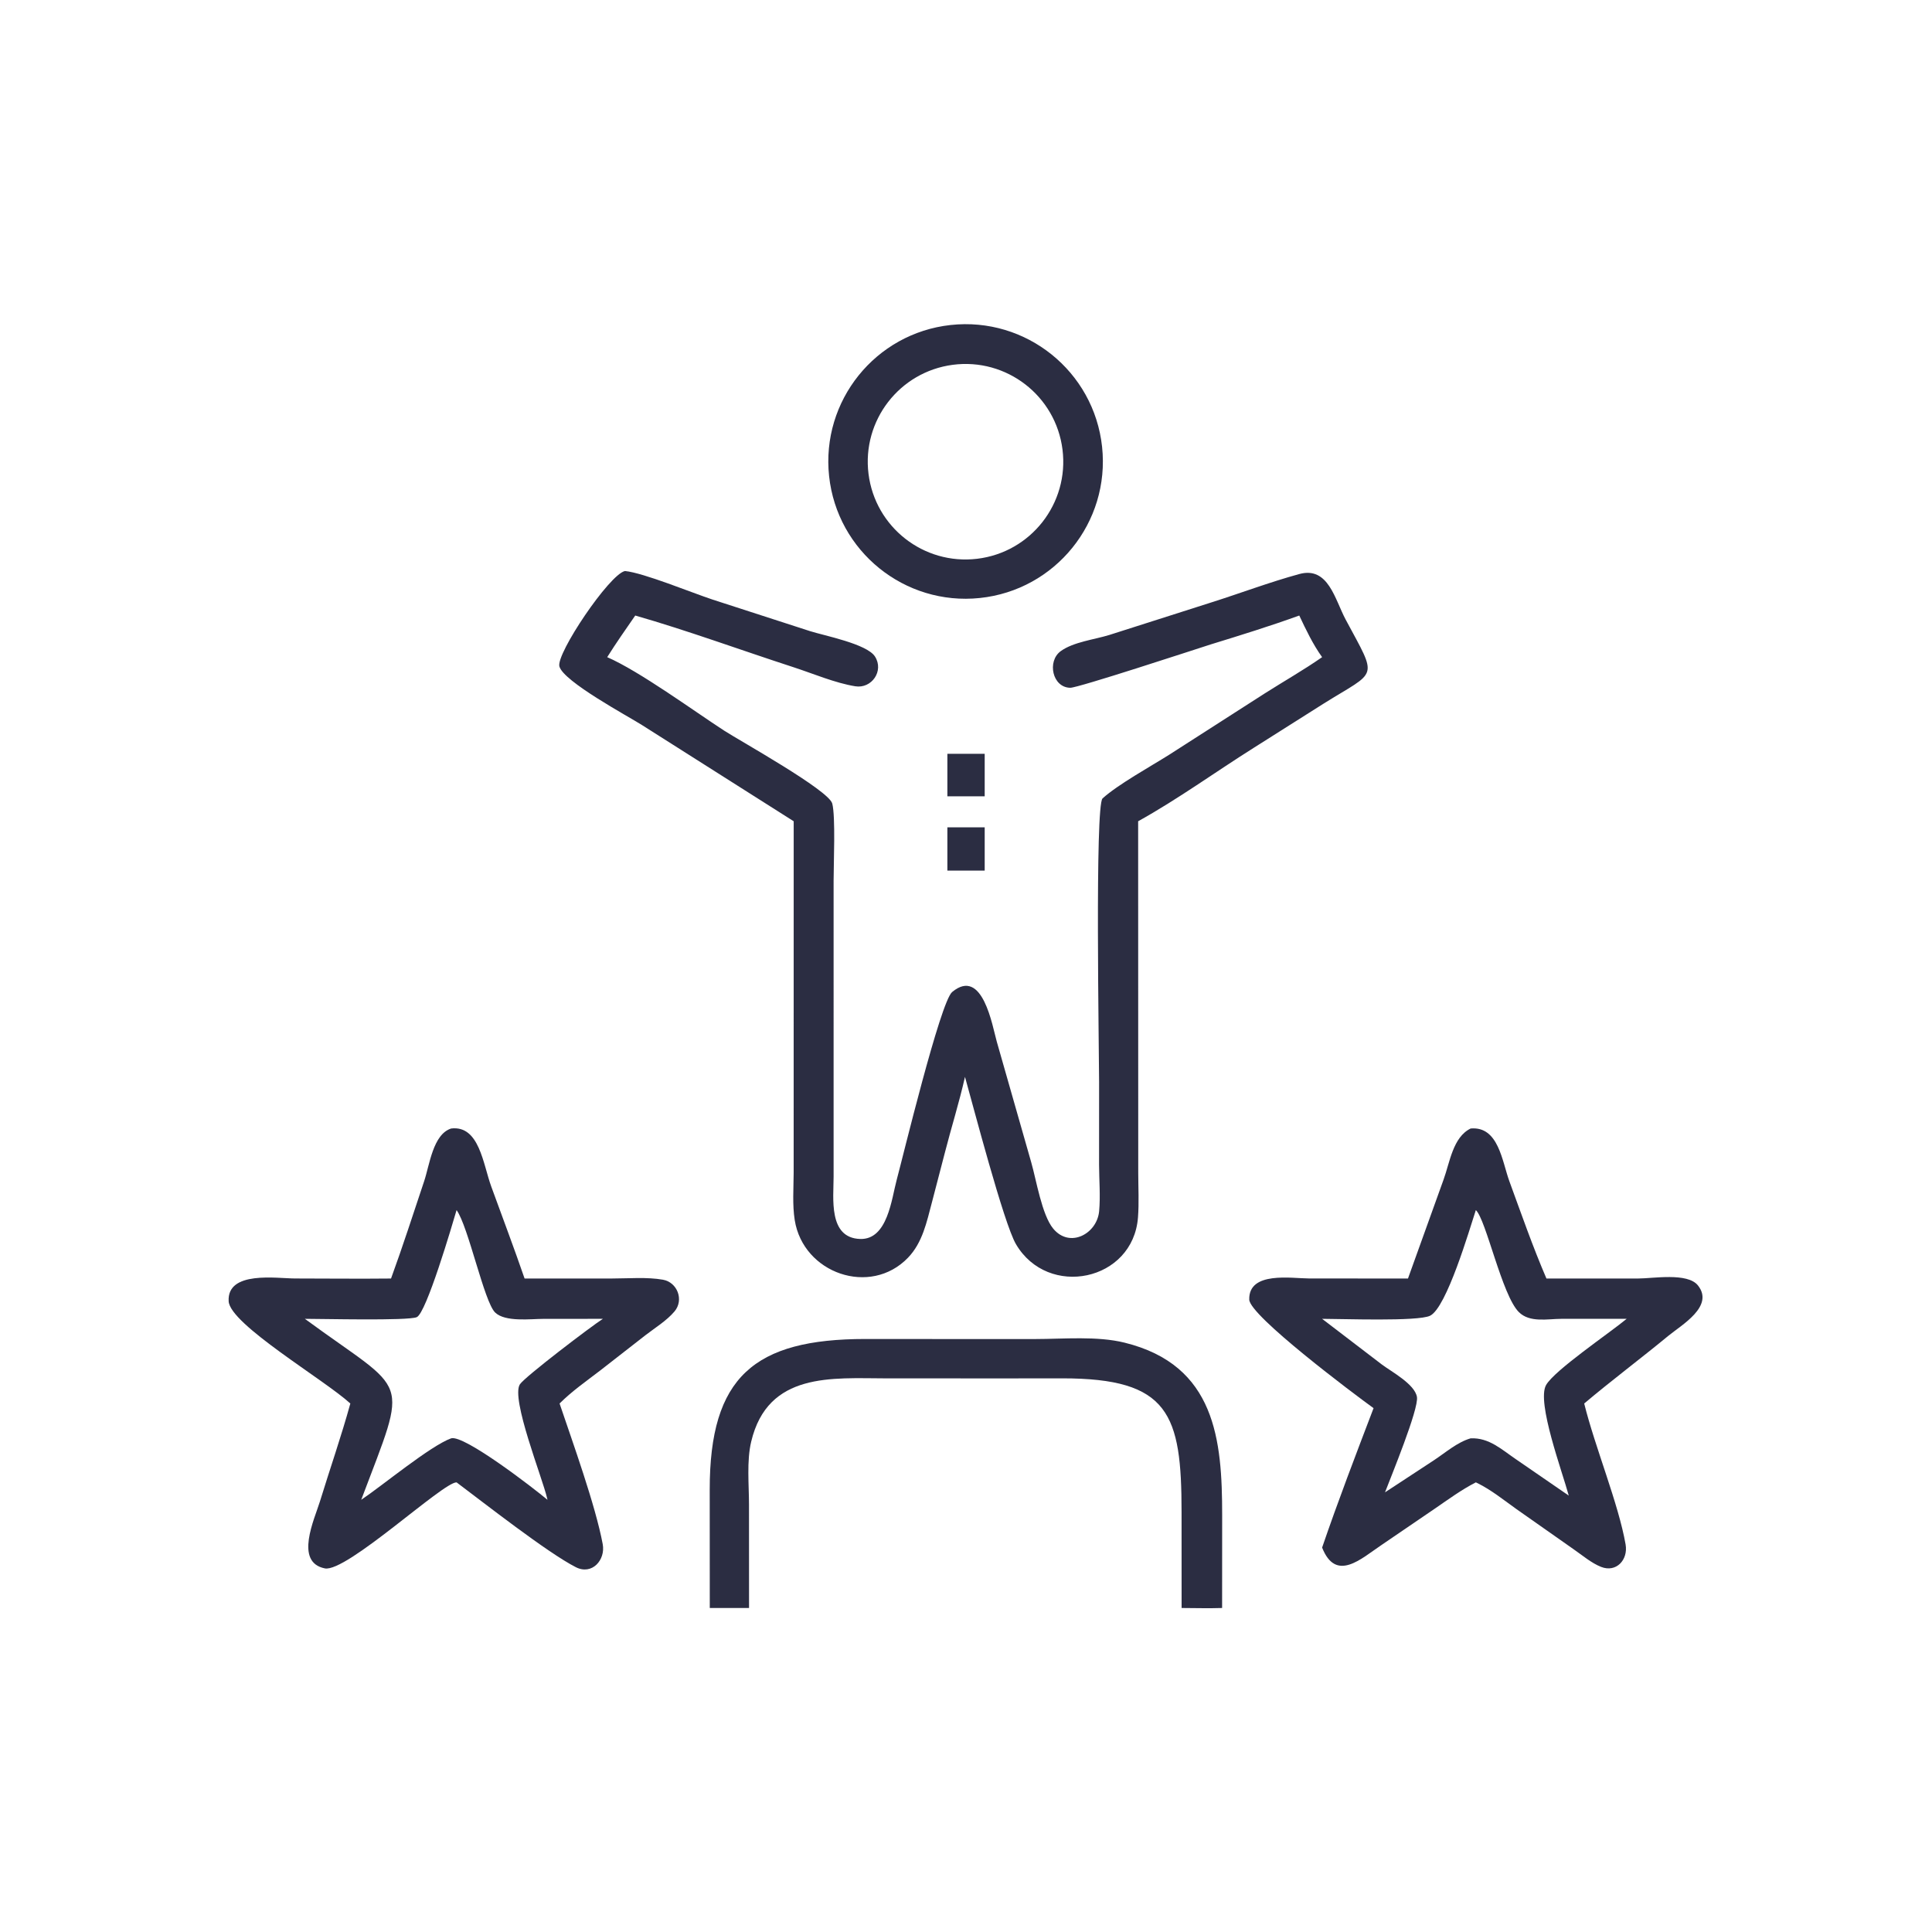 <svg xmlns="http://www.w3.org/2000/svg" xmlns:xlink="http://www.w3.org/1999/xlink" width="150" height="150"><path fill="#2B2D42" transform="scale(0.293 0.293)" d="M259.647 158.46C239.704 160.546 221.834 146.099 219.695 126.162C217.555 106.225 231.953 88.316 251.884 86.122C271.892 83.92 289.885 98.385 292.033 118.399C294.181 138.413 279.667 156.366 259.647 158.46ZM252.462 96.668C238.341 98.526 228.37 111.437 230.141 125.569C231.911 139.701 244.759 149.752 258.902 148.07C273.17 146.372 283.33 133.386 281.544 119.128C279.757 104.871 266.708 94.793 252.462 96.668Z"></path><path fill="#2B2D42" transform="scale(0.293 0.293)" d="M210.315 217.618L170.106 192.122C166.369 189.749 149.275 180.591 148.226 176.574C147.346 173.209 161.414 152.26 165.594 151.309C170.5 151.766 183.463 157.121 188.787 158.866L214.671 167.247C218.401 168.433 229.7 170.612 231.849 173.96C234.306 177.789 230.966 182.548 226.643 181.853C221.282 180.991 215.438 178.481 210.203 176.781C196.585 172.359 181.943 166.999 168.327 163.104C165.811 166.752 163.251 170.378 160.9 174.136C169.456 177.861 183.74 188.307 191.881 193.598C196.039 196.301 219.606 209.38 220.534 212.93C221.432 216.361 220.89 228.884 220.891 233.365L220.89 311.757C220.899 317.448 219.416 328.025 227.92 328.304C235.223 328.543 236.25 317.625 237.615 312.613C239.146 306.994 249.166 265.466 252.309 262.86C260.407 256.146 262.978 271.998 264.131 276.025L273.26 308.005C274.594 312.617 276.064 321.913 279.084 325.565C283.469 330.865 290.704 326.938 291.252 320.932C291.614 316.963 291.254 312.698 291.232 308.693L291.242 286.741C291.244 278.723 290.108 213.414 292.161 211.561C296.232 207.884 304.832 203.122 309.765 200.022L335.131 183.746C340.185 180.533 345.423 177.56 350.336 174.136C347.908 170.757 346.055 166.859 344.283 163.104C336.543 165.906 328.664 168.347 320.798 170.765C316.025 172.297 285.652 182.274 283.603 182.248C278.858 182.189 277.395 175.225 281.07 172.544C284.435 170.09 290.061 169.473 293.998 168.239L320.763 159.7C328.577 157.232 336.397 154.268 344.289 152.111C351.985 150.007 353.71 158.821 356.578 164.177C365.198 180.271 365.093 177.44 350.646 186.503L332.258 198.135C322.093 204.534 312.075 211.801 301.588 217.618L301.614 310.876C301.623 314.739 301.839 318.734 301.546 322.583C300.258 339.511 277.695 344.155 269.21 329.681C265.977 324.168 257.828 292.879 255.704 285.351C254.183 292.111 252.096 298.711 250.378 305.418L246.933 318.644C245.555 323.833 244.459 329.265 240.603 333.272C230.625 343.64 212.824 337.436 210.587 323.296C209.946 319.246 210.288 314.848 210.306 310.748L210.315 217.618Z"></path><path fill="#2B2D42" transform="scale(0.293 0.293)" d="M251.037 211.009L251.037 199.745L260.926 199.745L260.926 211.009L251.037 211.009Z"></path><path fill="#2B2D42" transform="scale(0.293 0.293)" d="M251.037 230.694L251.037 219.228L260.926 219.228L260.926 230.694L251.037 230.694Z"></path><path fill="#2B2D42" transform="scale(0.293 0.293)" d="M103.616 338.786C106.729 330.262 109.507 321.612 112.389 313.007C113.838 308.681 114.73 300.56 119.553 299.032C126.993 298.142 127.995 308.424 130.156 314.361C133.115 322.496 136.188 330.601 139.007 338.786L162.301 338.778C166.593 338.776 171.449 338.354 175.666 339.1C179.474 339.774 181.302 344.46 178.728 347.511C176.675 349.945 173.585 351.839 171.074 353.775L159.063 363.141C155.413 365.944 151.534 368.645 148.277 371.903C151.693 382.027 157.796 398.896 159.711 409.178C160.484 413.329 156.903 417.467 152.592 415.278C145.135 411.492 128.117 398.144 120.984 392.799C117.426 392.689 91.792 416.74 86.073 415.593C77.945 413.964 83.337 402.539 84.774 397.86C87.43 389.218 90.436 380.611 92.835 371.903C85.935 365.587 60.927 350.931 60.59 344.809C60.141 336.641 73.35 338.769 78.2 338.774C86.67 338.782 95.147 338.879 103.616 338.786ZM120.984 320.654C119.836 324.542 112.978 347.956 110.427 349.025C108.035 350.027 85.223 349.456 80.787 349.464C108.539 369.865 108.42 363.739 95.716 397.424C101.218 393.75 114.067 383.09 119.553 381.129C122.992 380.139 141.428 394.358 145.069 397.424L144.968 396.971C143.769 391.711 135.305 370.596 137.763 366.817C139.052 364.836 156.86 351.29 159.76 349.464L143.955 349.477C140.617 349.483 133.883 350.366 131.206 347.795C128.288 344.99 124.111 324.989 120.984 320.654Z"></path><path fill="#2B2D42" transform="scale(0.293 0.293)" d="M373.093 338.786C373.102 338.755 373.111 338.724 373.122 338.694L382.519 312.572C384.175 308.05 384.984 301.312 389.702 299.032C397.087 298.373 398.012 307.707 399.963 313.03C403.125 321.656 406.145 330.344 409.779 338.786L434.129 338.781C438.017 338.775 447.146 337.15 449.913 340.602C454.352 346.139 445.548 351.108 442.066 353.979C434.712 360.042 427.065 365.763 419.785 371.903C422.642 383.454 428.878 398.472 430.754 409.247C431.465 413.331 428.277 416.792 424.252 415.196C421.678 414.176 419.289 412.122 417.012 410.548L401.873 399.914C398.543 397.55 395.113 394.759 391.434 392.972L391.07 392.799C387.276 394.748 383.787 397.302 380.277 399.713L366.064 409.404C360.69 413.003 354.013 419.395 350.336 410.079C354.57 397.696 359.308 385.362 363.968 373.136C358.701 369.328 331.149 348.665 331.03 344.379C330.819 336.767 342.293 338.766 346.906 338.77L373.093 338.786ZM391.07 320.654C389.41 325.716 383.331 346.554 378.928 348.653C375.641 350.219 355.459 349.459 350.336 349.464L366.132 361.543C368.617 363.422 374.911 366.76 375.466 370.181C375.982 373.363 368.552 391.377 367.002 395.445L379.93 386.963C383.008 384.946 386.133 382.157 389.702 381.129C394.578 380.923 397.89 384.087 401.719 386.689L415.69 396.302C413.979 389.939 407.144 371.596 409.671 367.036C411.822 363.153 426.524 353.212 431.039 349.464L413.74 349.466C410.082 349.478 405.353 350.552 402.466 347.677C397.979 343.209 393.782 323.147 391.07 320.654Z"></path><path fill="#2B2D42" transform="scale(0.293 0.293)" d="M188.078 426.089L188.063 394.711C188.041 364.843 199.86 354.818 229.308 354.807L245.564 354.819L274.378 354.822C281.912 354.81 290.695 353.978 297.993 355.78C322.099 361.733 323.851 381.545 323.851 401.461L323.837 426.089C320.271 426.209 316.673 426.099 313.104 426.089L313.093 400.699C313.094 374.65 309.832 365.23 281.466 365.236L266.375 365.253L234.754 365.243C220.537 365.222 203.456 363.472 199.049 382.026C197.827 387.171 198.47 393.386 198.47 398.69L198.483 426.089L188.078 426.089Z"></path></svg>